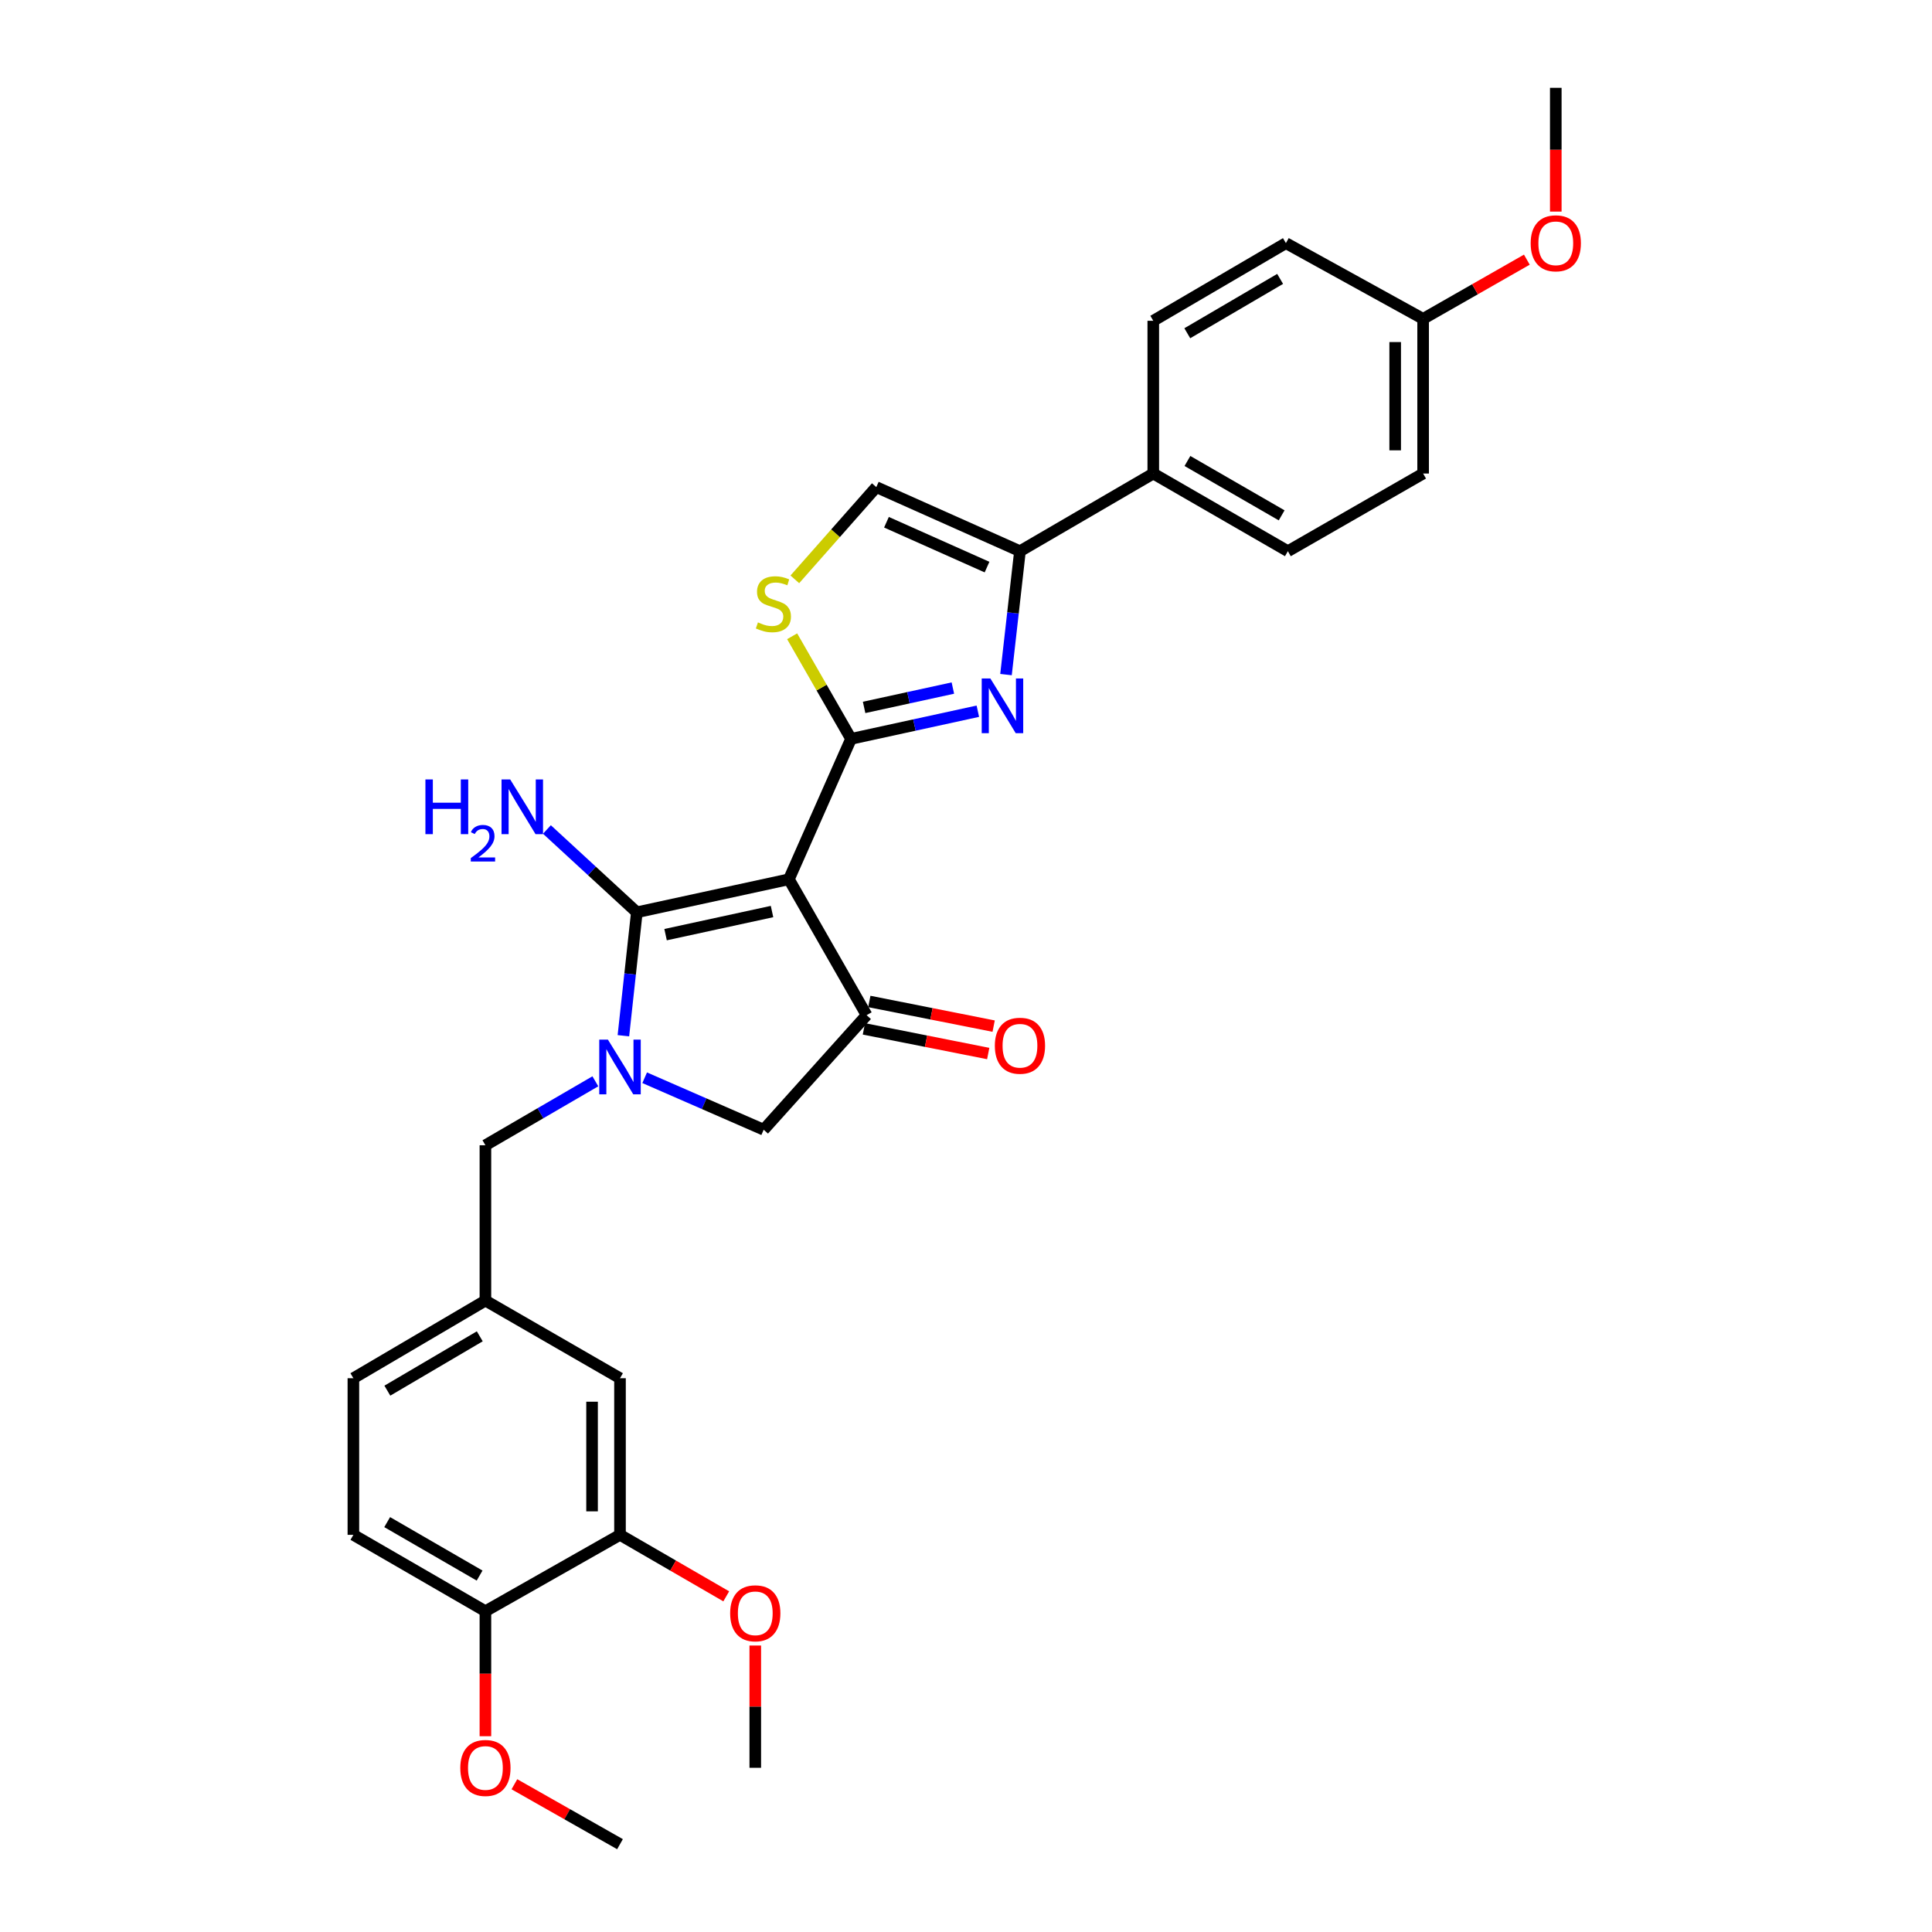 <?xml version='1.0' encoding='iso-8859-1'?>
<svg version='1.1' baseProfile='full'
              xmlns='http://www.w3.org/2000/svg'
                      xmlns:rdkit='http://www.rdkit.org/xml'
                      xmlns:xlink='http://www.w3.org/1999/xlink'
                  xml:space='preserve'
width='1000px' height='1000px' viewBox='0 0 1000 1000'>
<!-- END OF HEADER -->
<rect style='opacity:1.0;fill:#FFFFFF;stroke:none' width='1000' height='1000' x='0' y='0'> </rect>
<path class='bond-0' d='M 408.336,455.114 L 440.496,382.431' style='fill:none;fill-rule:evenodd;stroke:#000000;stroke-width:6px;stroke-linecap:butt;stroke-linejoin:miter;stroke-opacity:1' />
<path class='bond-1' d='M 408.336,455.114 L 329.628,472.202' style='fill:none;fill-rule:evenodd;stroke:#000000;stroke-width:6px;stroke-linecap:butt;stroke-linejoin:miter;stroke-opacity:1' />
<path class='bond-1' d='M 399.598,471.809 L 344.502,483.771' style='fill:none;fill-rule:evenodd;stroke:#000000;stroke-width:6px;stroke-linecap:butt;stroke-linejoin:miter;stroke-opacity:1' />
<path class='bond-4' d='M 408.336,455.114 L 448.554,525.452' style='fill:none;fill-rule:evenodd;stroke:#000000;stroke-width:6px;stroke-linecap:butt;stroke-linejoin:miter;stroke-opacity:1' />
<path class='bond-3' d='M 440.496,382.431 L 473.313,375.276' style='fill:none;fill-rule:evenodd;stroke:#000000;stroke-width:6px;stroke-linecap:butt;stroke-linejoin:miter;stroke-opacity:1' />
<path class='bond-3' d='M 473.313,375.276 L 506.13,368.122' style='fill:none;fill-rule:evenodd;stroke:#0000FF;stroke-width:6px;stroke-linecap:butt;stroke-linejoin:miter;stroke-opacity:1' />
<path class='bond-3' d='M 447.261,366.155 L 470.233,361.147' style='fill:none;fill-rule:evenodd;stroke:#000000;stroke-width:6px;stroke-linecap:butt;stroke-linejoin:miter;stroke-opacity:1' />
<path class='bond-3' d='M 470.233,361.147 L 493.205,356.139' style='fill:none;fill-rule:evenodd;stroke:#0000FF;stroke-width:6px;stroke-linecap:butt;stroke-linejoin:miter;stroke-opacity:1' />
<path class='bond-6' d='M 440.496,382.431 L 425.254,355.88' style='fill:none;fill-rule:evenodd;stroke:#000000;stroke-width:6px;stroke-linecap:butt;stroke-linejoin:miter;stroke-opacity:1' />
<path class='bond-6' d='M 425.254,355.88 L 410.011,329.329' style='fill:none;fill-rule:evenodd;stroke:#CCCC00;stroke-width:6px;stroke-linecap:butt;stroke-linejoin:miter;stroke-opacity:1' />
<path class='bond-2' d='M 329.628,472.202 L 326.15,504.145' style='fill:none;fill-rule:evenodd;stroke:#000000;stroke-width:6px;stroke-linecap:butt;stroke-linejoin:miter;stroke-opacity:1' />
<path class='bond-2' d='M 326.15,504.145 L 322.672,536.088' style='fill:none;fill-rule:evenodd;stroke:#0000FF;stroke-width:6px;stroke-linecap:butt;stroke-linejoin:miter;stroke-opacity:1' />
<path class='bond-14' d='M 329.628,472.202 L 306.356,450.772' style='fill:none;fill-rule:evenodd;stroke:#000000;stroke-width:6px;stroke-linecap:butt;stroke-linejoin:miter;stroke-opacity:1' />
<path class='bond-14' d='M 306.356,450.772 L 283.084,429.342' style='fill:none;fill-rule:evenodd;stroke:#0000FF;stroke-width:6px;stroke-linecap:butt;stroke-linejoin:miter;stroke-opacity:1' />
<path class='bond-9' d='M 308.156,559.68 L 279.702,576.232' style='fill:none;fill-rule:evenodd;stroke:#0000FF;stroke-width:6px;stroke-linecap:butt;stroke-linejoin:miter;stroke-opacity:1' />
<path class='bond-9' d='M 279.702,576.232 L 251.248,592.784' style='fill:none;fill-rule:evenodd;stroke:#000000;stroke-width:6px;stroke-linecap:butt;stroke-linejoin:miter;stroke-opacity:1' />
<path class='bond-30' d='M 333.68,557.838 L 364.48,571.29' style='fill:none;fill-rule:evenodd;stroke:#0000FF;stroke-width:6px;stroke-linecap:butt;stroke-linejoin:miter;stroke-opacity:1' />
<path class='bond-30' d='M 364.48,571.29 L 395.281,584.742' style='fill:none;fill-rule:evenodd;stroke:#000000;stroke-width:6px;stroke-linecap:butt;stroke-linejoin:miter;stroke-opacity:1' />
<path class='bond-5' d='M 520.705,349.169 L 524.318,317.235' style='fill:none;fill-rule:evenodd;stroke:#0000FF;stroke-width:6px;stroke-linecap:butt;stroke-linejoin:miter;stroke-opacity:1' />
<path class='bond-5' d='M 524.318,317.235 L 527.93,285.3' style='fill:none;fill-rule:evenodd;stroke:#000000;stroke-width:6px;stroke-linecap:butt;stroke-linejoin:miter;stroke-opacity:1' />
<path class='bond-7' d='M 448.554,525.452 L 395.281,584.742' style='fill:none;fill-rule:evenodd;stroke:#000000;stroke-width:6px;stroke-linecap:butt;stroke-linejoin:miter;stroke-opacity:1' />
<path class='bond-12' d='M 447.148,532.544 L 479.324,538.924' style='fill:none;fill-rule:evenodd;stroke:#000000;stroke-width:6px;stroke-linecap:butt;stroke-linejoin:miter;stroke-opacity:1' />
<path class='bond-12' d='M 479.324,538.924 L 511.501,545.304' style='fill:none;fill-rule:evenodd;stroke:#FF0000;stroke-width:6px;stroke-linecap:butt;stroke-linejoin:miter;stroke-opacity:1' />
<path class='bond-12' d='M 449.961,518.359 L 482.137,524.739' style='fill:none;fill-rule:evenodd;stroke:#000000;stroke-width:6px;stroke-linecap:butt;stroke-linejoin:miter;stroke-opacity:1' />
<path class='bond-12' d='M 482.137,524.739 L 514.313,531.119' style='fill:none;fill-rule:evenodd;stroke:#FF0000;stroke-width:6px;stroke-linecap:butt;stroke-linejoin:miter;stroke-opacity:1' />
<path class='bond-11' d='M 527.93,285.3 L 596.934,245.098' style='fill:none;fill-rule:evenodd;stroke:#000000;stroke-width:6px;stroke-linecap:butt;stroke-linejoin:miter;stroke-opacity:1' />
<path class='bond-31' d='M 527.93,285.3 L 453.568,252.128' style='fill:none;fill-rule:evenodd;stroke:#000000;stroke-width:6px;stroke-linecap:butt;stroke-linejoin:miter;stroke-opacity:1' />
<path class='bond-31' d='M 510.884,293.531 L 458.831,270.311' style='fill:none;fill-rule:evenodd;stroke:#000000;stroke-width:6px;stroke-linecap:butt;stroke-linejoin:miter;stroke-opacity:1' />
<path class='bond-8' d='M 411.402,299.872 L 432.485,276' style='fill:none;fill-rule:evenodd;stroke:#CCCC00;stroke-width:6px;stroke-linecap:butt;stroke-linejoin:miter;stroke-opacity:1' />
<path class='bond-8' d='M 432.485,276 L 453.568,252.128' style='fill:none;fill-rule:evenodd;stroke:#000000;stroke-width:6px;stroke-linecap:butt;stroke-linejoin:miter;stroke-opacity:1' />
<path class='bond-16' d='M 251.248,592.784 L 251.248,673.18' style='fill:none;fill-rule:evenodd;stroke:#000000;stroke-width:6px;stroke-linecap:butt;stroke-linejoin:miter;stroke-opacity:1' />
<path class='bond-10' d='M 320.911,794.429 L 320.911,713.366' style='fill:none;fill-rule:evenodd;stroke:#000000;stroke-width:6px;stroke-linecap:butt;stroke-linejoin:miter;stroke-opacity:1' />
<path class='bond-10' d='M 306.45,782.269 L 306.45,725.525' style='fill:none;fill-rule:evenodd;stroke:#000000;stroke-width:6px;stroke-linecap:butt;stroke-linejoin:miter;stroke-opacity:1' />
<path class='bond-22' d='M 320.911,794.429 L 348.408,810.346' style='fill:none;fill-rule:evenodd;stroke:#000000;stroke-width:6px;stroke-linecap:butt;stroke-linejoin:miter;stroke-opacity:1' />
<path class='bond-22' d='M 348.408,810.346 L 375.904,826.264' style='fill:none;fill-rule:evenodd;stroke:#FF0000;stroke-width:6px;stroke-linecap:butt;stroke-linejoin:miter;stroke-opacity:1' />
<path class='bond-33' d='M 320.911,794.429 L 251.248,833.964' style='fill:none;fill-rule:evenodd;stroke:#000000;stroke-width:6px;stroke-linecap:butt;stroke-linejoin:miter;stroke-opacity:1' />
<path class='bond-17' d='M 596.934,245.098 L 666.604,285.3' style='fill:none;fill-rule:evenodd;stroke:#000000;stroke-width:6px;stroke-linecap:butt;stroke-linejoin:miter;stroke-opacity:1' />
<path class='bond-17' d='M 614.612,238.603 L 663.381,266.745' style='fill:none;fill-rule:evenodd;stroke:#000000;stroke-width:6px;stroke-linecap:butt;stroke-linejoin:miter;stroke-opacity:1' />
<path class='bond-18' d='M 596.934,245.098 L 596.934,166.036' style='fill:none;fill-rule:evenodd;stroke:#000000;stroke-width:6px;stroke-linecap:butt;stroke-linejoin:miter;stroke-opacity:1' />
<path class='bond-13' d='M 251.248,833.964 L 182.911,794.429' style='fill:none;fill-rule:evenodd;stroke:#000000;stroke-width:6px;stroke-linecap:butt;stroke-linejoin:miter;stroke-opacity:1' />
<path class='bond-13' d='M 248.239,815.516 L 200.404,787.842' style='fill:none;fill-rule:evenodd;stroke:#000000;stroke-width:6px;stroke-linecap:butt;stroke-linejoin:miter;stroke-opacity:1' />
<path class='bond-25' d='M 251.248,833.964 L 251.248,866.314' style='fill:none;fill-rule:evenodd;stroke:#000000;stroke-width:6px;stroke-linecap:butt;stroke-linejoin:miter;stroke-opacity:1' />
<path class='bond-25' d='M 251.248,866.314 L 251.248,898.664' style='fill:none;fill-rule:evenodd;stroke:#FF0000;stroke-width:6px;stroke-linecap:butt;stroke-linejoin:miter;stroke-opacity:1' />
<path class='bond-15' d='M 320.911,713.366 L 251.248,673.18' style='fill:none;fill-rule:evenodd;stroke:#000000;stroke-width:6px;stroke-linecap:butt;stroke-linejoin:miter;stroke-opacity:1' />
<path class='bond-20' d='M 251.248,673.18 L 182.911,713.366' style='fill:none;fill-rule:evenodd;stroke:#000000;stroke-width:6px;stroke-linecap:butt;stroke-linejoin:miter;stroke-opacity:1' />
<path class='bond-20' d='M 248.328,691.673 L 200.492,719.804' style='fill:none;fill-rule:evenodd;stroke:#000000;stroke-width:6px;stroke-linecap:butt;stroke-linejoin:miter;stroke-opacity:1' />
<path class='bond-24' d='M 666.604,285.3 L 736.604,245.098' style='fill:none;fill-rule:evenodd;stroke:#000000;stroke-width:6px;stroke-linecap:butt;stroke-linejoin:miter;stroke-opacity:1' />
<path class='bond-23' d='M 596.934,166.036 L 665.584,125.85' style='fill:none;fill-rule:evenodd;stroke:#000000;stroke-width:6px;stroke-linecap:butt;stroke-linejoin:miter;stroke-opacity:1' />
<path class='bond-23' d='M 614.537,172.489 L 662.592,144.358' style='fill:none;fill-rule:evenodd;stroke:#000000;stroke-width:6px;stroke-linecap:butt;stroke-linejoin:miter;stroke-opacity:1' />
<path class='bond-19' d='M 182.911,794.429 L 182.911,713.366' style='fill:none;fill-rule:evenodd;stroke:#000000;stroke-width:6px;stroke-linecap:butt;stroke-linejoin:miter;stroke-opacity:1' />
<path class='bond-21' d='M 736.604,165.04 L 665.584,125.85' style='fill:none;fill-rule:evenodd;stroke:#000000;stroke-width:6px;stroke-linecap:butt;stroke-linejoin:miter;stroke-opacity:1' />
<path class='bond-26' d='M 736.604,165.04 L 763.449,149.719' style='fill:none;fill-rule:evenodd;stroke:#000000;stroke-width:6px;stroke-linecap:butt;stroke-linejoin:miter;stroke-opacity:1' />
<path class='bond-26' d='M 763.449,149.719 L 790.294,134.398' style='fill:none;fill-rule:evenodd;stroke:#FF0000;stroke-width:6px;stroke-linecap:butt;stroke-linejoin:miter;stroke-opacity:1' />
<path class='bond-32' d='M 736.604,165.04 L 736.604,245.098' style='fill:none;fill-rule:evenodd;stroke:#000000;stroke-width:6px;stroke-linecap:butt;stroke-linejoin:miter;stroke-opacity:1' />
<path class='bond-32' d='M 722.143,177.049 L 722.143,233.09' style='fill:none;fill-rule:evenodd;stroke:#000000;stroke-width:6px;stroke-linecap:butt;stroke-linejoin:miter;stroke-opacity:1' />
<path class='bond-27' d='M 390.927,851.721 L 390.927,883.366' style='fill:none;fill-rule:evenodd;stroke:#FF0000;stroke-width:6px;stroke-linecap:butt;stroke-linejoin:miter;stroke-opacity:1' />
<path class='bond-27' d='M 390.927,883.366 L 390.927,915.01' style='fill:none;fill-rule:evenodd;stroke:#000000;stroke-width:6px;stroke-linecap:butt;stroke-linejoin:miter;stroke-opacity:1' />
<path class='bond-28' d='M 266.251,923.525 L 293.581,939.035' style='fill:none;fill-rule:evenodd;stroke:#FF0000;stroke-width:6px;stroke-linecap:butt;stroke-linejoin:miter;stroke-opacity:1' />
<path class='bond-28' d='M 293.581,939.035 L 320.911,954.545' style='fill:none;fill-rule:evenodd;stroke:#000000;stroke-width:6px;stroke-linecap:butt;stroke-linejoin:miter;stroke-opacity:1' />
<path class='bond-29' d='M 805.27,109.52 L 805.27,77.487' style='fill:none;fill-rule:evenodd;stroke:#FF0000;stroke-width:6px;stroke-linecap:butt;stroke-linejoin:miter;stroke-opacity:1' />
<path class='bond-29' d='M 805.27,77.487 L 805.27,45.455' style='fill:none;fill-rule:evenodd;stroke:#000000;stroke-width:6px;stroke-linecap:butt;stroke-linejoin:miter;stroke-opacity:1' />
<path  class='atom-3' d='M 314.651 538.101
L 323.931 553.101
Q 324.851 554.581, 326.331 557.261
Q 327.811 559.941, 327.891 560.101
L 327.891 538.101
L 331.651 538.101
L 331.651 566.421
L 327.771 566.421
L 317.811 550.021
Q 316.651 548.101, 315.411 545.901
Q 314.211 543.701, 313.851 543.021
L 313.851 566.421
L 310.171 566.421
L 310.171 538.101
L 314.651 538.101
' fill='#0000FF'/>
<path  class='atom-4' d='M 512.616 351.183
L 521.896 366.183
Q 522.816 367.663, 524.296 370.343
Q 525.776 373.023, 525.856 373.183
L 525.856 351.183
L 529.616 351.183
L 529.616 379.503
L 525.736 379.503
L 515.776 363.103
Q 514.616 361.183, 513.376 358.983
Q 512.176 356.783, 511.816 356.103
L 511.816 379.503
L 508.136 379.503
L 508.136 351.183
L 512.616 351.183
' fill='#0000FF'/>
<path  class='atom-7' d='M 392.31 322.151
Q 392.63 322.271, 393.95 322.831
Q 395.27 323.391, 396.71 323.751
Q 398.19 324.071, 399.63 324.071
Q 402.31 324.071, 403.87 322.791
Q 405.43 321.471, 405.43 319.191
Q 405.43 317.631, 404.63 316.671
Q 403.87 315.711, 402.67 315.191
Q 401.47 314.671, 399.47 314.071
Q 396.95 313.311, 395.43 312.591
Q 393.95 311.871, 392.87 310.351
Q 391.83 308.831, 391.83 306.271
Q 391.83 302.711, 394.23 300.511
Q 396.67 298.311, 401.47 298.311
Q 404.75 298.311, 408.47 299.871
L 407.55 302.951
Q 404.15 301.551, 401.59 301.551
Q 398.83 301.551, 397.31 302.711
Q 395.79 303.831, 395.83 305.791
Q 395.83 307.311, 396.59 308.231
Q 397.39 309.151, 398.51 309.671
Q 399.67 310.191, 401.59 310.791
Q 404.15 311.591, 405.67 312.391
Q 407.19 313.191, 408.27 314.831
Q 409.39 316.431, 409.39 319.191
Q 409.39 323.111, 406.75 325.231
Q 404.15 327.311, 399.79 327.311
Q 397.27 327.311, 395.35 326.751
Q 393.47 326.231, 391.23 325.311
L 392.31 322.151
' fill='#CCCC00'/>
<path  class='atom-13' d='M 514.93 541.27
Q 514.93 534.47, 518.29 530.67
Q 521.65 526.87, 527.93 526.87
Q 534.21 526.87, 537.57 530.67
Q 540.93 534.47, 540.93 541.27
Q 540.93 548.15, 537.53 552.07
Q 534.13 555.95, 527.93 555.95
Q 521.69 555.95, 518.29 552.07
Q 514.93 548.19, 514.93 541.27
M 527.93 552.75
Q 532.25 552.75, 534.57 549.87
Q 536.93 546.95, 536.93 541.27
Q 536.93 535.71, 534.57 532.91
Q 532.25 530.07, 527.93 530.07
Q 523.61 530.07, 521.25 532.87
Q 518.93 535.67, 518.93 541.27
Q 518.93 546.99, 521.25 549.87
Q 523.61 552.75, 527.93 552.75
' fill='#FF0000'/>
<path  class='atom-15' d='M 220.196 403.436
L 224.036 403.436
L 224.036 415.476
L 238.516 415.476
L 238.516 403.436
L 242.356 403.436
L 242.356 431.756
L 238.516 431.756
L 238.516 418.676
L 224.036 418.676
L 224.036 431.756
L 220.196 431.756
L 220.196 403.436
' fill='#0000FF'/>
<path  class='atom-15' d='M 243.729 430.762
Q 244.415 428.993, 246.052 428.016
Q 247.689 427.013, 249.959 427.013
Q 252.784 427.013, 254.368 428.544
Q 255.952 430.076, 255.952 432.795
Q 255.952 435.567, 253.893 438.154
Q 251.86 440.741, 247.636 443.804
L 256.269 443.804
L 256.269 445.916
L 243.676 445.916
L 243.676 444.147
Q 247.161 441.665, 249.22 439.817
Q 251.306 437.969, 252.309 436.306
Q 253.312 434.643, 253.312 432.927
Q 253.312 431.132, 252.415 430.128
Q 251.517 429.125, 249.959 429.125
Q 248.455 429.125, 247.451 429.732
Q 246.448 430.34, 245.735 431.686
L 243.729 430.762
' fill='#0000FF'/>
<path  class='atom-15' d='M 264.069 403.436
L 273.349 418.436
Q 274.269 419.916, 275.749 422.596
Q 277.229 425.276, 277.309 425.436
L 277.309 403.436
L 281.069 403.436
L 281.069 431.756
L 277.189 431.756
L 267.229 415.356
Q 266.069 413.436, 264.829 411.236
Q 263.629 409.036, 263.269 408.356
L 263.269 431.756
L 259.589 431.756
L 259.589 403.436
L 264.069 403.436
' fill='#0000FF'/>
<path  class='atom-23' d='M 377.927 835.04
Q 377.927 828.24, 381.287 824.44
Q 384.647 820.64, 390.927 820.64
Q 397.207 820.64, 400.567 824.44
Q 403.927 828.24, 403.927 835.04
Q 403.927 841.92, 400.527 845.84
Q 397.127 849.72, 390.927 849.72
Q 384.687 849.72, 381.287 845.84
Q 377.927 841.96, 377.927 835.04
M 390.927 846.52
Q 395.247 846.52, 397.567 843.64
Q 399.927 840.72, 399.927 835.04
Q 399.927 829.48, 397.567 826.68
Q 395.247 823.84, 390.927 823.84
Q 386.607 823.84, 384.247 826.64
Q 381.927 829.44, 381.927 835.04
Q 381.927 840.76, 384.247 843.64
Q 386.607 846.52, 390.927 846.52
' fill='#FF0000'/>
<path  class='atom-26' d='M 238.248 915.09
Q 238.248 908.29, 241.608 904.49
Q 244.968 900.69, 251.248 900.69
Q 257.528 900.69, 260.888 904.49
Q 264.248 908.29, 264.248 915.09
Q 264.248 921.97, 260.848 925.89
Q 257.448 929.77, 251.248 929.77
Q 245.008 929.77, 241.608 925.89
Q 238.248 922.01, 238.248 915.09
M 251.248 926.57
Q 255.568 926.57, 257.888 923.69
Q 260.248 920.77, 260.248 915.09
Q 260.248 909.53, 257.888 906.73
Q 255.568 903.89, 251.248 903.89
Q 246.928 903.89, 244.568 906.69
Q 242.248 909.49, 242.248 915.09
Q 242.248 920.81, 244.568 923.69
Q 246.928 926.57, 251.248 926.57
' fill='#FF0000'/>
<path  class='atom-27' d='M 792.27 125.93
Q 792.27 119.13, 795.63 115.33
Q 798.99 111.53, 805.27 111.53
Q 811.55 111.53, 814.91 115.33
Q 818.27 119.13, 818.27 125.93
Q 818.27 132.81, 814.87 136.73
Q 811.47 140.61, 805.27 140.61
Q 799.03 140.61, 795.63 136.73
Q 792.27 132.85, 792.27 125.93
M 805.27 137.41
Q 809.59 137.41, 811.91 134.53
Q 814.27 131.61, 814.27 125.93
Q 814.27 120.37, 811.91 117.57
Q 809.59 114.73, 805.27 114.73
Q 800.95 114.73, 798.59 117.53
Q 796.27 120.33, 796.27 125.93
Q 796.27 131.65, 798.59 134.53
Q 800.95 137.41, 805.27 137.41
' fill='#FF0000'/>
</svg>
